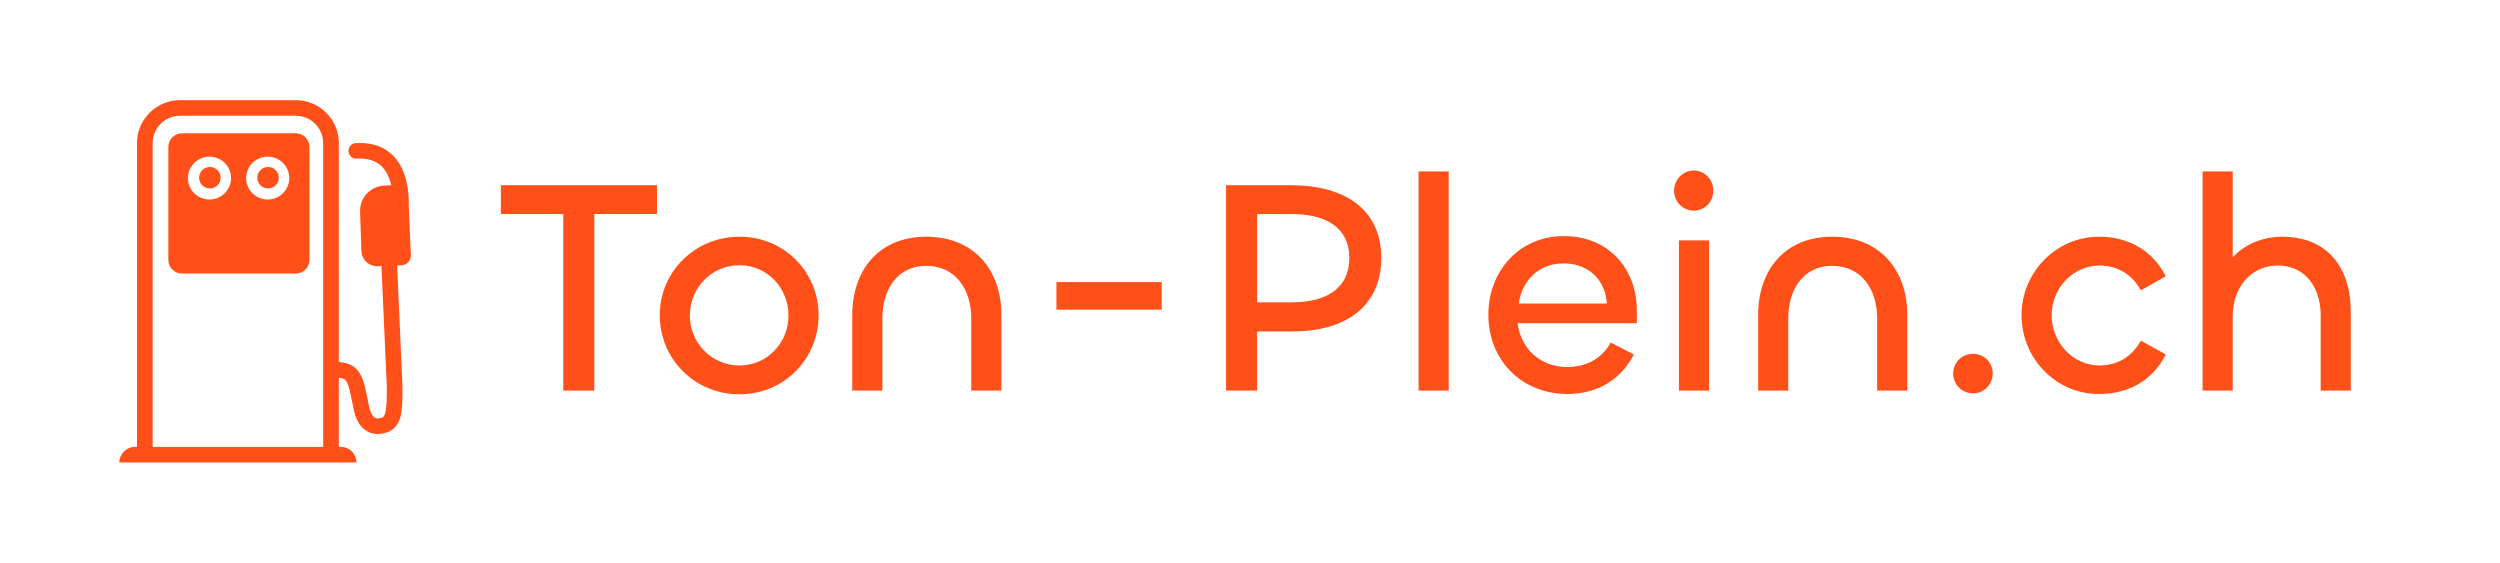 <svg width="1173" height="264" viewBox="0 0 1173 264" fill="none" xmlns="http://www.w3.org/2000/svg">
<g clip-path="url(#clip0_93_5)">
<path fill-rule="evenodd" clip-rule="evenodd" d="M84.503 54.312C77.394 54.312 71.631 60.041 71.631 67.108V209.688H151.624V67.108C151.624 60.041 145.861 54.312 138.752 54.312H84.503ZM64.275 67.108V209.688H63.356C59.293 209.688 56 212.962 56 217H167.255C167.255 212.962 163.962 209.688 159.899 209.688H158.98V177.214C159.604 177.278 160.113 177.375 160.532 177.499C161.49 177.78 162.002 178.191 162.455 178.866C163.019 179.711 163.541 181.061 164.111 183.386C164.493 184.938 164.845 186.688 165.264 188.771V188.773C165.473 189.81 165.698 190.93 165.952 192.149C166.752 195.991 168.291 199.337 170.947 201.457C173.771 203.711 177.226 204.086 180.635 203.161C182.411 202.68 184.041 201.84 185.357 200.43C186.648 199.05 187.405 197.373 187.878 195.602C188.772 192.249 188.862 187.614 188.862 181.812V181.731L186.33 124.551L188.354 124.474C190.897 124.377 192.878 122.245 192.771 119.717L191.834 97.355C192.015 87.875 190.2 80.373 186.248 75.124C181.671 69.046 174.766 66.674 166.922 67.142C164.895 67.263 163.35 68.995 163.471 71.011C163.594 73.026 165.336 74.562 167.364 74.441C173.383 74.081 177.615 75.861 180.359 79.506C181.732 81.329 182.849 83.767 183.574 86.924L180.405 87.053C173.843 87.32 168.727 92.799 168.947 99.323L169.572 117.837C169.709 121.886 173.132 125.053 177.205 124.898L178.979 124.831L181.507 181.892C181.506 187.923 181.364 191.493 180.767 193.727C180.493 194.756 180.187 195.22 179.969 195.454C179.777 195.659 179.454 195.904 178.701 196.107C177.053 196.553 176.164 196.244 175.551 195.755C174.772 195.133 173.782 193.681 173.155 190.668C172.931 189.591 172.72 188.543 172.517 187.536C172.078 185.351 171.676 183.355 171.257 181.652C170.647 179.163 169.887 176.772 168.58 174.817C167.159 172.694 165.207 171.248 162.617 170.487C161.497 170.158 160.284 169.965 158.98 169.876V67.108C158.98 56.002 149.923 47 138.752 47H84.503C73.332 47 64.275 56.002 64.275 67.108ZM98.479 88.403C101.272 88.403 103.536 86.153 103.536 83.376C103.536 80.6 101.272 78.35 98.479 78.35C95.686 78.35 93.422 80.6 93.422 83.376C93.422 86.153 95.686 88.403 98.479 88.403ZM78.987 68.936C78.987 65.402 81.868 62.538 85.423 62.538H138.752C142.306 62.538 145.188 65.402 145.188 68.936V121.946C145.188 125.48 142.306 128.344 138.752 128.344H85.423C81.868 128.344 78.987 125.48 78.987 121.946V68.936ZM108.409 83.559C108.409 89.112 103.881 93.613 98.295 93.613C92.71 93.613 88.181 89.112 88.181 83.559C88.181 78.007 92.71 73.505 98.295 73.505C103.881 73.505 108.409 78.007 108.409 83.559ZM125.603 93.613C131.189 93.613 135.717 89.112 135.717 83.559C135.717 78.007 131.189 73.505 125.603 73.505C120.017 73.505 115.489 78.007 115.489 83.559C115.489 89.112 120.017 93.613 125.603 93.613ZM125.787 88.403C128.58 88.403 130.844 86.153 130.844 83.376C130.844 80.6 128.58 78.35 125.787 78.35C122.994 78.35 120.73 80.6 120.73 83.376C120.73 86.153 122.994 88.403 125.787 88.403Z" fill="#FF5019"/>
</g>
<path d="M308.254 86.904H235V100.425H264.273V183.274H278.838V100.425H308.254V86.904Z" fill="#FF5019"/>
<path d="M346.965 185C367.955 185 384.091 168.315 384.091 147.89C384.091 127.753 368.098 111.068 346.965 111.068C325.974 111.068 309.552 127.61 309.552 147.89C309.552 168.315 325.831 185 346.965 185ZM346.965 171.479C333.827 171.479 323.689 160.836 323.689 148.034C323.689 135.089 333.827 124.445 346.965 124.445C359.959 124.445 369.955 135.089 369.955 148.034C369.955 160.836 359.959 171.479 346.965 171.479Z" fill="#FF5019"/>
<path d="M434.578 124.733C448.572 124.733 455.712 136.096 455.712 149.329V183.274H469.849V147.603C469.849 127.178 457.425 111.068 434.578 111.068C412.017 111.068 399.879 127.178 399.879 147.747V183.274H414.016V149.185C414.016 136.096 420.87 124.733 434.578 124.733Z" fill="#FF5019"/>
<path d="M545.078 132.356H495.671V145.301H545.078V132.356Z" fill="#FF5019"/>
<path d="M589.831 183.274V155.514H606.395C631.099 155.514 648.091 144.007 648.091 120.993C648.091 98.555 631.384 86.904 605.681 86.904H575.266V183.274H589.831ZM606.109 100.425C622.245 100.425 633.098 106.897 633.098 120.993C633.098 135.664 621.817 141.849 606.109 141.849H589.831V100.425H606.109Z" fill="#FF5019"/>
<path d="M665.595 80.431V183.274H679.731V80.431H665.595Z" fill="#FF5019"/>
<path d="M735.46 184.856C749.169 184.856 760.45 178.384 766.59 166.301L755.737 160.692C751.596 168.459 743.885 172.199 735.318 172.199C722.752 172.199 713.613 163.712 712.042 151.63H768.018V145.877C768.018 126.171 754.881 110.781 733.747 110.781C712.756 110.781 698.334 127.322 698.334 147.603C698.334 169.322 714.184 184.856 735.46 184.856ZM712.613 142.425C714.041 131.925 721.752 123.582 733.604 123.582C745.171 123.582 753.31 131.205 753.881 142.425H712.613Z" fill="#FF5019"/>
<path d="M794.748 98.843C799.889 98.843 803.887 94.671 803.887 89.493C803.887 84.315 799.889 80 794.748 80C789.608 80 785.467 84.315 785.467 89.493C785.467 94.671 789.608 98.843 794.748 98.843ZM787.751 112.795V183.274H801.888V112.795H787.751Z" fill="#FF5019"/>
<path d="M859.616 124.733C873.61 124.733 880.75 136.096 880.75 149.329V183.274H894.887V147.603C894.887 127.178 882.463 111.068 859.616 111.068C837.055 111.068 824.917 127.178 824.917 147.747V183.274H839.054V149.185C839.054 136.096 845.908 124.733 859.616 124.733Z" fill="#FF5019"/>
<path d="M925.707 184.568C930.847 184.568 934.988 180.397 934.988 175.219C934.988 170.041 930.847 166.014 925.707 166.014C920.566 166.014 916.425 170.041 916.425 175.219C916.425 180.397 920.566 184.568 925.707 184.568Z" fill="#FF5019"/>
<path d="M985.059 184.856C997.911 184.856 1009.76 179.103 1016.19 166.301L1004.48 159.829C1000.34 167.452 993.341 171.479 985.059 171.479C972.779 171.479 962.64 160.836 962.64 147.89C962.64 135.089 972.779 124.589 985.059 124.589C993.341 124.589 1000.34 128.616 1004.48 136.24L1016.19 129.623C1009.76 116.966 997.911 111.068 985.059 111.068C964.925 110.925 948.504 127.61 948.504 147.89C948.504 168.315 964.925 185.144 985.059 184.856Z" fill="#FF5019"/>
<path d="M1047.6 183.274V148.322C1047.6 134.658 1056.31 124.589 1068.73 124.589C1082.01 124.589 1088.86 135.377 1088.86 147.89V183.274H1103V146.452C1103 124.877 1091.43 111.068 1070.87 111.068C1061.45 111.068 1053.02 114.808 1047.6 120.705V80.431H1033.46V183.274H1047.6Z" fill="#FF5019"/>
<defs>
<clipPath id="clip0_93_5">
<rect width="137" height="170" fill="white" transform="translate(56 47)"/>
</clipPath>
</defs>
</svg>
